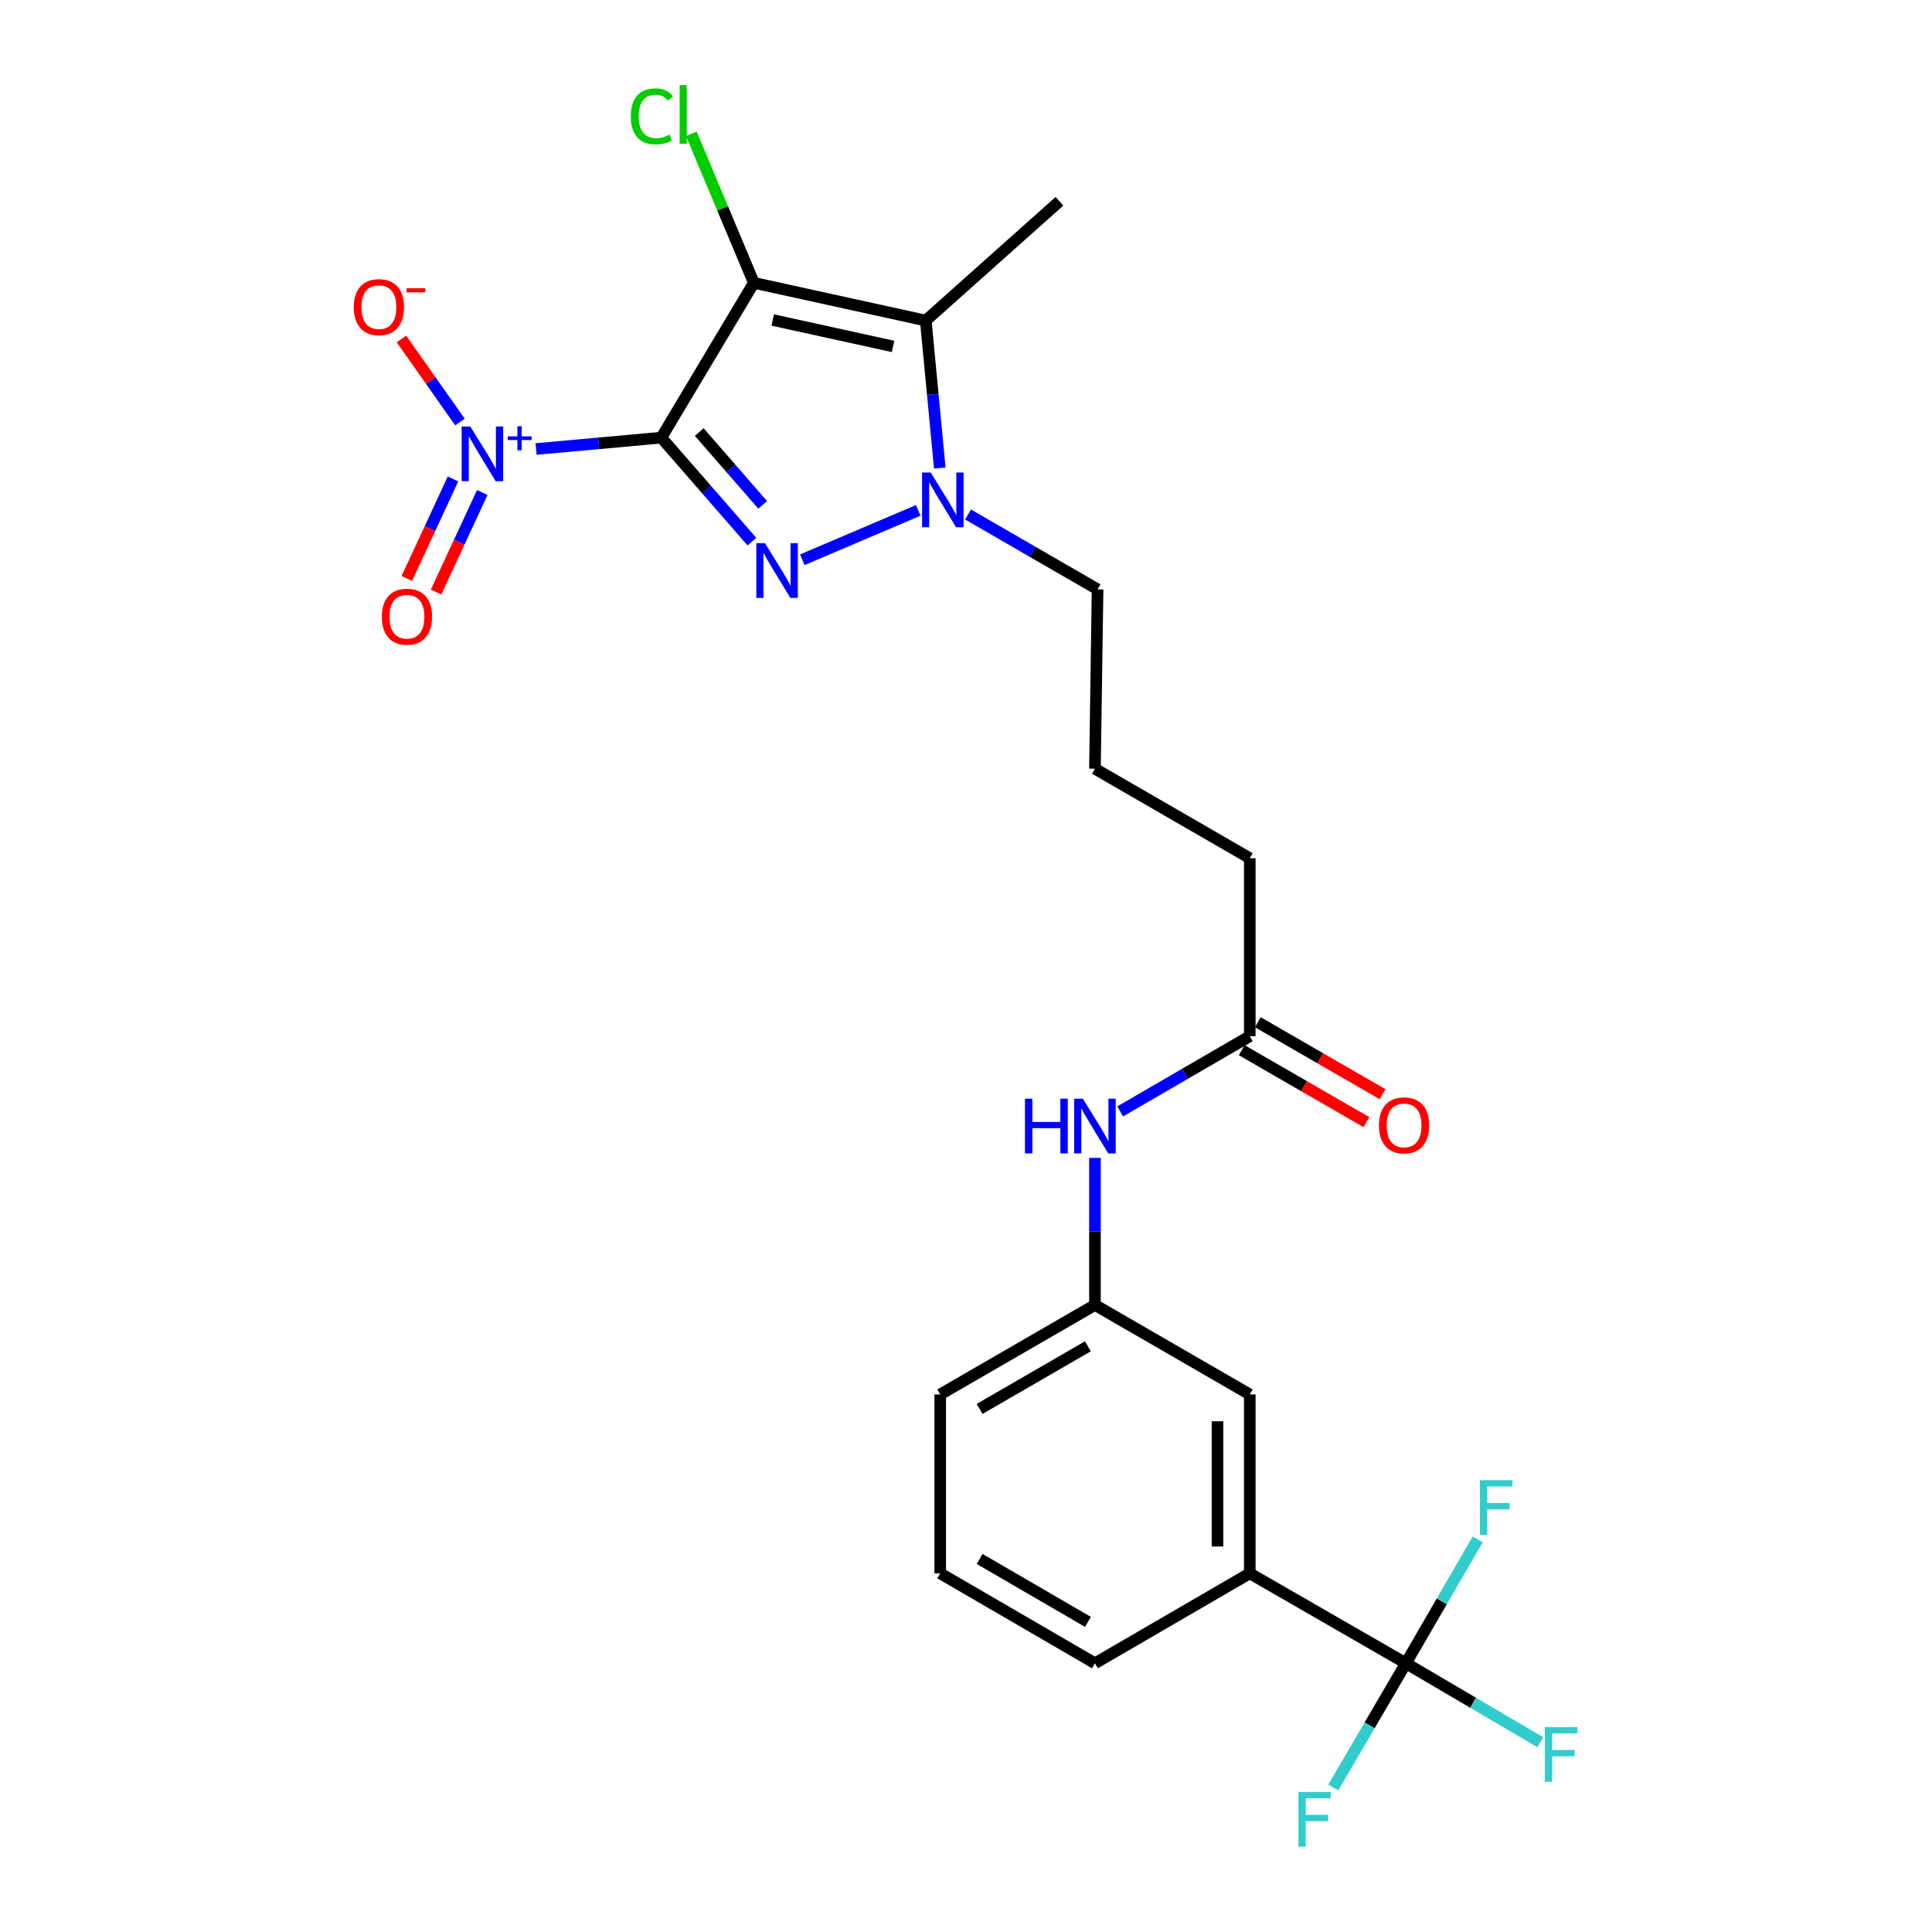 <?xml version='1.0' encoding='iso-8859-1'?>
<svg version='1.1' baseProfile='full'
              xmlns='http://www.w3.org/2000/svg'
                      xmlns:rdkit='http://www.rdkit.org/xml'
                      xmlns:xlink='http://www.w3.org/1999/xlink'
                  xml:space='preserve'
width='1000px' height='1000px' viewBox='0 0 1000 1000'>
<!-- END OF HEADER -->
<rect style='opacity:1.0;fill:#FFFFFF;stroke:none' width='1000' height='1000' x='0' y='0'> </rect>
<path class='bond-0' d='M 342.302,226.526 L 390.193,146.4' style='fill:none;fill-rule:evenodd;stroke:#000000;stroke-width:6px;stroke-linecap:butt;stroke-linejoin:miter;stroke-opacity:1' />
<path class='bond-1' d='M 342.302,226.526 L 365.748,253.439' style='fill:none;fill-rule:evenodd;stroke:#000000;stroke-width:6px;stroke-linecap:butt;stroke-linejoin:miter;stroke-opacity:1' />
<path class='bond-1' d='M 365.748,253.439 L 389.195,280.352' style='fill:none;fill-rule:evenodd;stroke:#0000FF;stroke-width:6px;stroke-linecap:butt;stroke-linejoin:miter;stroke-opacity:1' />
<path class='bond-1' d='M 361.925,223.632 L 378.338,242.471' style='fill:none;fill-rule:evenodd;stroke:#000000;stroke-width:6px;stroke-linecap:butt;stroke-linejoin:miter;stroke-opacity:1' />
<path class='bond-1' d='M 378.338,242.471 L 394.75,261.311' style='fill:none;fill-rule:evenodd;stroke:#0000FF;stroke-width:6px;stroke-linecap:butt;stroke-linejoin:miter;stroke-opacity:1' />
<path class='bond-4' d='M 342.302,226.526 L 309.885,229.464' style='fill:none;fill-rule:evenodd;stroke:#000000;stroke-width:6px;stroke-linecap:butt;stroke-linejoin:miter;stroke-opacity:1' />
<path class='bond-4' d='M 309.885,229.464 L 277.469,232.403' style='fill:none;fill-rule:evenodd;stroke:#0000FF;stroke-width:6px;stroke-linecap:butt;stroke-linejoin:miter;stroke-opacity:1' />
<path class='bond-2' d='M 390.193,146.4 L 479.168,165.926' style='fill:none;fill-rule:evenodd;stroke:#000000;stroke-width:6px;stroke-linecap:butt;stroke-linejoin:miter;stroke-opacity:1' />
<path class='bond-2' d='M 399.961,165.637 L 462.243,179.306' style='fill:none;fill-rule:evenodd;stroke:#000000;stroke-width:6px;stroke-linecap:butt;stroke-linejoin:miter;stroke-opacity:1' />
<path class='bond-11' d='M 390.193,146.4 L 374.012,107.83' style='fill:none;fill-rule:evenodd;stroke:#000000;stroke-width:6px;stroke-linecap:butt;stroke-linejoin:miter;stroke-opacity:1' />
<path class='bond-11' d='M 374.012,107.83 L 357.831,69.261' style='fill:none;fill-rule:evenodd;stroke:#00CC00;stroke-width:6px;stroke-linecap:butt;stroke-linejoin:miter;stroke-opacity:1' />
<path class='bond-3' d='M 415.286,289.729 L 475.283,264.168' style='fill:none;fill-rule:evenodd;stroke:#0000FF;stroke-width:6px;stroke-linecap:butt;stroke-linejoin:miter;stroke-opacity:1' />
<path class='bond-19' d='M 479.168,165.926 L 548.367,104.185' style='fill:none;fill-rule:evenodd;stroke:#000000;stroke-width:6px;stroke-linecap:butt;stroke-linejoin:miter;stroke-opacity:1' />
<path class='bond-25' d='M 479.168,165.926 L 482.799,204.093' style='fill:none;fill-rule:evenodd;stroke:#000000;stroke-width:6px;stroke-linecap:butt;stroke-linejoin:miter;stroke-opacity:1' />
<path class='bond-25' d='M 482.799,204.093 L 486.43,242.259' style='fill:none;fill-rule:evenodd;stroke:#0000FF;stroke-width:6px;stroke-linecap:butt;stroke-linejoin:miter;stroke-opacity:1' />
<path class='bond-18' d='M 501.052,266.294 L 534.579,285.67' style='fill:none;fill-rule:evenodd;stroke:#0000FF;stroke-width:6px;stroke-linecap:butt;stroke-linejoin:miter;stroke-opacity:1' />
<path class='bond-18' d='M 534.579,285.67 L 568.106,305.047' style='fill:none;fill-rule:evenodd;stroke:#000000;stroke-width:6px;stroke-linecap:butt;stroke-linejoin:miter;stroke-opacity:1' />
<path class='bond-7' d='M 238.082,218.435 L 222.945,196.955' style='fill:none;fill-rule:evenodd;stroke:#0000FF;stroke-width:6px;stroke-linecap:butt;stroke-linejoin:miter;stroke-opacity:1' />
<path class='bond-7' d='M 222.945,196.955 L 207.807,175.476' style='fill:none;fill-rule:evenodd;stroke:#FF0000;stroke-width:6px;stroke-linecap:butt;stroke-linejoin:miter;stroke-opacity:1' />
<path class='bond-8' d='M 234.482,247.888 L 222.528,273.658' style='fill:none;fill-rule:evenodd;stroke:#0000FF;stroke-width:6px;stroke-linecap:butt;stroke-linejoin:miter;stroke-opacity:1' />
<path class='bond-8' d='M 222.528,273.658 L 210.574,299.428' style='fill:none;fill-rule:evenodd;stroke:#FF0000;stroke-width:6px;stroke-linecap:butt;stroke-linejoin:miter;stroke-opacity:1' />
<path class='bond-8' d='M 249.628,254.914 L 237.674,280.684' style='fill:none;fill-rule:evenodd;stroke:#0000FF;stroke-width:6px;stroke-linecap:butt;stroke-linejoin:miter;stroke-opacity:1' />
<path class='bond-8' d='M 237.674,280.684 L 225.72,306.454' style='fill:none;fill-rule:evenodd;stroke:#FF0000;stroke-width:6px;stroke-linecap:butt;stroke-linejoin:miter;stroke-opacity:1' />
<path class='bond-5' d='M 727.69,860.908 L 646.878,814.362' style='fill:none;fill-rule:evenodd;stroke:#000000;stroke-width:6px;stroke-linecap:butt;stroke-linejoin:miter;stroke-opacity:1' />
<path class='bond-15' d='M 727.69,860.908 L 762.489,881.349' style='fill:none;fill-rule:evenodd;stroke:#000000;stroke-width:6px;stroke-linecap:butt;stroke-linejoin:miter;stroke-opacity:1' />
<path class='bond-15' d='M 762.489,881.349 L 797.289,901.79' style='fill:none;fill-rule:evenodd;stroke:#33CCCC;stroke-width:6px;stroke-linecap:butt;stroke-linejoin:miter;stroke-opacity:1' />
<path class='bond-16' d='M 727.69,860.908 L 708.901,893.046' style='fill:none;fill-rule:evenodd;stroke:#000000;stroke-width:6px;stroke-linecap:butt;stroke-linejoin:miter;stroke-opacity:1' />
<path class='bond-16' d='M 708.901,893.046 L 690.112,925.184' style='fill:none;fill-rule:evenodd;stroke:#33CCCC;stroke-width:6px;stroke-linecap:butt;stroke-linejoin:miter;stroke-opacity:1' />
<path class='bond-17' d='M 727.69,860.908 L 746.276,828.849' style='fill:none;fill-rule:evenodd;stroke:#000000;stroke-width:6px;stroke-linecap:butt;stroke-linejoin:miter;stroke-opacity:1' />
<path class='bond-17' d='M 746.276,828.849 L 764.863,796.79' style='fill:none;fill-rule:evenodd;stroke:#33CCCC;stroke-width:6px;stroke-linecap:butt;stroke-linejoin:miter;stroke-opacity:1' />
<path class='bond-6' d='M 646.878,814.362 L 646.878,721.76' style='fill:none;fill-rule:evenodd;stroke:#000000;stroke-width:6px;stroke-linecap:butt;stroke-linejoin:miter;stroke-opacity:1' />
<path class='bond-6' d='M 630.181,800.471 L 630.181,735.65' style='fill:none;fill-rule:evenodd;stroke:#000000;stroke-width:6px;stroke-linecap:butt;stroke-linejoin:miter;stroke-opacity:1' />
<path class='bond-26' d='M 646.878,814.362 L 566.743,860.908' style='fill:none;fill-rule:evenodd;stroke:#000000;stroke-width:6px;stroke-linecap:butt;stroke-linejoin:miter;stroke-opacity:1' />
<path class='bond-9' d='M 646.878,536.343 L 646.878,444.195' style='fill:none;fill-rule:evenodd;stroke:#000000;stroke-width:6px;stroke-linecap:butt;stroke-linejoin:miter;stroke-opacity:1' />
<path class='bond-10' d='M 646.878,536.343 L 613.338,555.805' style='fill:none;fill-rule:evenodd;stroke:#000000;stroke-width:6px;stroke-linecap:butt;stroke-linejoin:miter;stroke-opacity:1' />
<path class='bond-10' d='M 613.338,555.805 L 579.799,575.267' style='fill:none;fill-rule:evenodd;stroke:#0000FF;stroke-width:6px;stroke-linecap:butt;stroke-linejoin:miter;stroke-opacity:1' />
<path class='bond-14' d='M 642.706,543.574 L 674.991,562.197' style='fill:none;fill-rule:evenodd;stroke:#000000;stroke-width:6px;stroke-linecap:butt;stroke-linejoin:miter;stroke-opacity:1' />
<path class='bond-14' d='M 674.991,562.197 L 707.276,580.82' style='fill:none;fill-rule:evenodd;stroke:#FF0000;stroke-width:6px;stroke-linecap:butt;stroke-linejoin:miter;stroke-opacity:1' />
<path class='bond-14' d='M 651.049,529.111 L 683.334,547.734' style='fill:none;fill-rule:evenodd;stroke:#000000;stroke-width:6px;stroke-linecap:butt;stroke-linejoin:miter;stroke-opacity:1' />
<path class='bond-14' d='M 683.334,547.734 L 715.619,566.356' style='fill:none;fill-rule:evenodd;stroke:#FF0000;stroke-width:6px;stroke-linecap:butt;stroke-linejoin:miter;stroke-opacity:1' />
<path class='bond-13' d='M 566.743,599.318 L 566.743,637.382' style='fill:none;fill-rule:evenodd;stroke:#0000FF;stroke-width:6px;stroke-linecap:butt;stroke-linejoin:miter;stroke-opacity:1' />
<path class='bond-13' d='M 566.743,637.382 L 566.743,675.445' style='fill:none;fill-rule:evenodd;stroke:#000000;stroke-width:6px;stroke-linecap:butt;stroke-linejoin:miter;stroke-opacity:1' />
<path class='bond-12' d='M 646.878,721.76 L 566.743,675.445' style='fill:none;fill-rule:evenodd;stroke:#000000;stroke-width:6px;stroke-linecap:butt;stroke-linejoin:miter;stroke-opacity:1' />
<path class='bond-24' d='M 566.743,675.445 L 486.654,721.76' style='fill:none;fill-rule:evenodd;stroke:#000000;stroke-width:6px;stroke-linecap:butt;stroke-linejoin:miter;stroke-opacity:1' />
<path class='bond-24' d='M 563.088,696.846 L 507.026,729.266' style='fill:none;fill-rule:evenodd;stroke:#000000;stroke-width:6px;stroke-linecap:butt;stroke-linejoin:miter;stroke-opacity:1' />
<path class='bond-20' d='M 568.106,305.047 L 566.743,397.89' style='fill:none;fill-rule:evenodd;stroke:#000000;stroke-width:6px;stroke-linecap:butt;stroke-linejoin:miter;stroke-opacity:1' />
<path class='bond-21' d='M 566.743,397.89 L 646.878,444.195' style='fill:none;fill-rule:evenodd;stroke:#000000;stroke-width:6px;stroke-linecap:butt;stroke-linejoin:miter;stroke-opacity:1' />
<path class='bond-22' d='M 566.743,860.908 L 486.654,814.362' style='fill:none;fill-rule:evenodd;stroke:#000000;stroke-width:6px;stroke-linecap:butt;stroke-linejoin:miter;stroke-opacity:1' />
<path class='bond-22' d='M 563.119,839.491 L 507.057,806.908' style='fill:none;fill-rule:evenodd;stroke:#000000;stroke-width:6px;stroke-linecap:butt;stroke-linejoin:miter;stroke-opacity:1' />
<path class='bond-23' d='M 486.654,814.362 L 486.654,721.76' style='fill:none;fill-rule:evenodd;stroke:#000000;stroke-width:6px;stroke-linecap:butt;stroke-linejoin:miter;stroke-opacity:1' />
<path  class='atom-2' d='M 395.955 281.138
L 405.235 296.138
Q 406.155 297.618, 407.635 300.298
Q 409.115 302.978, 409.195 303.138
L 409.195 281.138
L 412.955 281.138
L 412.955 309.458
L 409.075 309.458
L 399.115 293.058
Q 397.955 291.138, 396.715 288.938
Q 395.515 286.738, 395.155 286.058
L 395.155 309.458
L 391.475 309.458
L 391.475 281.138
L 395.955 281.138
' fill='#0000FF'/>
<path  class='atom-4' d='M 481.739 244.59
L 491.019 259.59
Q 491.939 261.07, 493.419 263.75
Q 494.899 266.43, 494.979 266.59
L 494.979 244.59
L 498.739 244.59
L 498.739 272.91
L 494.859 272.91
L 484.899 256.51
Q 483.739 254.59, 482.499 252.39
Q 481.299 250.19, 480.939 249.51
L 480.939 272.91
L 477.259 272.91
L 477.259 244.59
L 481.739 244.59
' fill='#0000FF'/>
<path  class='atom-5' d='M 243.44 220.76
L 252.72 235.76
Q 253.64 237.24, 255.12 239.92
Q 256.6 242.6, 256.68 242.76
L 256.68 220.76
L 260.44 220.76
L 260.44 249.08
L 256.56 249.08
L 246.6 232.68
Q 245.44 230.76, 244.2 228.56
Q 243 226.36, 242.64 225.68
L 242.64 249.08
L 238.96 249.08
L 238.96 220.76
L 243.44 220.76
' fill='#0000FF'/>
<path  class='atom-5' d='M 262.816 225.865
L 267.805 225.865
L 267.805 220.612
L 270.023 220.612
L 270.023 225.865
L 275.145 225.865
L 275.145 227.766
L 270.023 227.766
L 270.023 233.046
L 267.805 233.046
L 267.805 227.766
L 262.816 227.766
L 262.816 225.865
' fill='#0000FF'/>
<path  class='atom-8' d='M 183.122 158.975
Q 183.122 152.175, 186.482 148.375
Q 189.842 144.575, 196.122 144.575
Q 202.402 144.575, 205.762 148.375
Q 209.122 152.175, 209.122 158.975
Q 209.122 165.855, 205.722 169.775
Q 202.322 173.655, 196.122 173.655
Q 189.882 173.655, 186.482 169.775
Q 183.122 165.895, 183.122 158.975
M 196.122 170.455
Q 200.442 170.455, 202.762 167.575
Q 205.122 164.655, 205.122 158.975
Q 205.122 153.415, 202.762 150.615
Q 200.442 147.775, 196.122 147.775
Q 191.802 147.775, 189.442 150.575
Q 187.122 153.375, 187.122 158.975
Q 187.122 164.695, 189.442 167.575
Q 191.802 170.455, 196.122 170.455
' fill='#FF0000'/>
<path  class='atom-8' d='M 210.442 149.197
L 220.131 149.197
L 220.131 151.309
L 210.442 151.309
L 210.442 149.197
' fill='#FF0000'/>
<path  class='atom-9' d='M 197.639 319.208
Q 197.639 312.408, 200.999 308.608
Q 204.359 304.808, 210.639 304.808
Q 216.919 304.808, 220.279 308.608
Q 223.639 312.408, 223.639 319.208
Q 223.639 326.088, 220.239 330.008
Q 216.839 333.888, 210.639 333.888
Q 204.399 333.888, 200.999 330.008
Q 197.639 326.128, 197.639 319.208
M 210.639 330.688
Q 214.959 330.688, 217.279 327.808
Q 219.639 324.888, 219.639 319.208
Q 219.639 313.648, 217.279 310.848
Q 214.959 308.008, 210.639 308.008
Q 206.319 308.008, 203.959 310.808
Q 201.639 313.608, 201.639 319.208
Q 201.639 324.928, 203.959 327.808
Q 206.319 330.688, 210.639 330.688
' fill='#FF0000'/>
<path  class='atom-11' d='M 530.523 568.683
L 534.363 568.683
L 534.363 580.723
L 548.843 580.723
L 548.843 568.683
L 552.683 568.683
L 552.683 597.003
L 548.843 597.003
L 548.843 583.923
L 534.363 583.923
L 534.363 597.003
L 530.523 597.003
L 530.523 568.683
' fill='#0000FF'/>
<path  class='atom-11' d='M 560.483 568.683
L 569.763 583.683
Q 570.683 585.163, 572.163 587.843
Q 573.643 590.523, 573.723 590.683
L 573.723 568.683
L 577.483 568.683
L 577.483 597.003
L 573.603 597.003
L 563.643 580.603
Q 562.483 578.683, 561.243 576.483
Q 560.043 574.283, 559.683 573.603
L 559.683 597.003
L 556.003 597.003
L 556.003 568.683
L 560.483 568.683
' fill='#0000FF'/>
<path  class='atom-12' d='M 326.508 60.223
Q 326.508 53.183, 329.788 49.503
Q 333.108 45.783, 339.388 45.783
Q 345.228 45.783, 348.348 49.903
L 345.708 52.063
Q 343.428 49.063, 339.388 49.063
Q 335.108 49.063, 332.828 51.943
Q 330.588 54.783, 330.588 60.223
Q 330.588 65.823, 332.908 68.703
Q 335.268 71.583, 339.828 71.583
Q 342.948 71.583, 346.588 69.703
L 347.708 72.703
Q 346.228 73.663, 343.988 74.223
Q 341.748 74.783, 339.268 74.783
Q 333.108 74.783, 329.788 71.023
Q 326.508 67.263, 326.508 60.223
' fill='#00CC00'/>
<path  class='atom-12' d='M 351.788 44.063
L 355.468 44.063
L 355.468 74.423
L 351.788 74.423
L 351.788 44.063
' fill='#00CC00'/>
<path  class='atom-15' d='M 713.753 582.496
Q 713.753 575.696, 717.113 571.896
Q 720.473 568.096, 726.753 568.096
Q 733.033 568.096, 736.393 571.896
Q 739.753 575.696, 739.753 582.496
Q 739.753 589.376, 736.353 593.296
Q 732.953 597.176, 726.753 597.176
Q 720.513 597.176, 717.113 593.296
Q 713.753 589.416, 713.753 582.496
M 726.753 593.976
Q 731.073 593.976, 733.393 591.096
Q 735.753 588.176, 735.753 582.496
Q 735.753 576.936, 733.393 574.136
Q 731.073 571.296, 726.753 571.296
Q 722.433 571.296, 720.073 574.096
Q 717.753 576.896, 717.753 582.496
Q 717.753 588.216, 720.073 591.096
Q 722.433 593.976, 726.753 593.976
' fill='#FF0000'/>
<path  class='atom-16' d='M 799.618 893.945
L 816.458 893.945
L 816.458 897.185
L 803.418 897.185
L 803.418 905.785
L 815.018 905.785
L 815.018 909.065
L 803.418 909.065
L 803.418 922.265
L 799.618 922.265
L 799.618 893.945
' fill='#33CCCC'/>
<path  class='atom-17' d='M 672.046 927.523
L 688.886 927.523
L 688.886 930.763
L 675.846 930.763
L 675.846 939.363
L 687.446 939.363
L 687.446 942.643
L 675.846 942.643
L 675.846 955.843
L 672.046 955.843
L 672.046 927.523
' fill='#33CCCC'/>
<path  class='atom-18' d='M 766.002 766.14
L 782.842 766.14
L 782.842 769.38
L 769.802 769.38
L 769.802 777.98
L 781.402 777.98
L 781.402 781.26
L 769.802 781.26
L 769.802 794.46
L 766.002 794.46
L 766.002 766.14
' fill='#33CCCC'/>
</svg>
